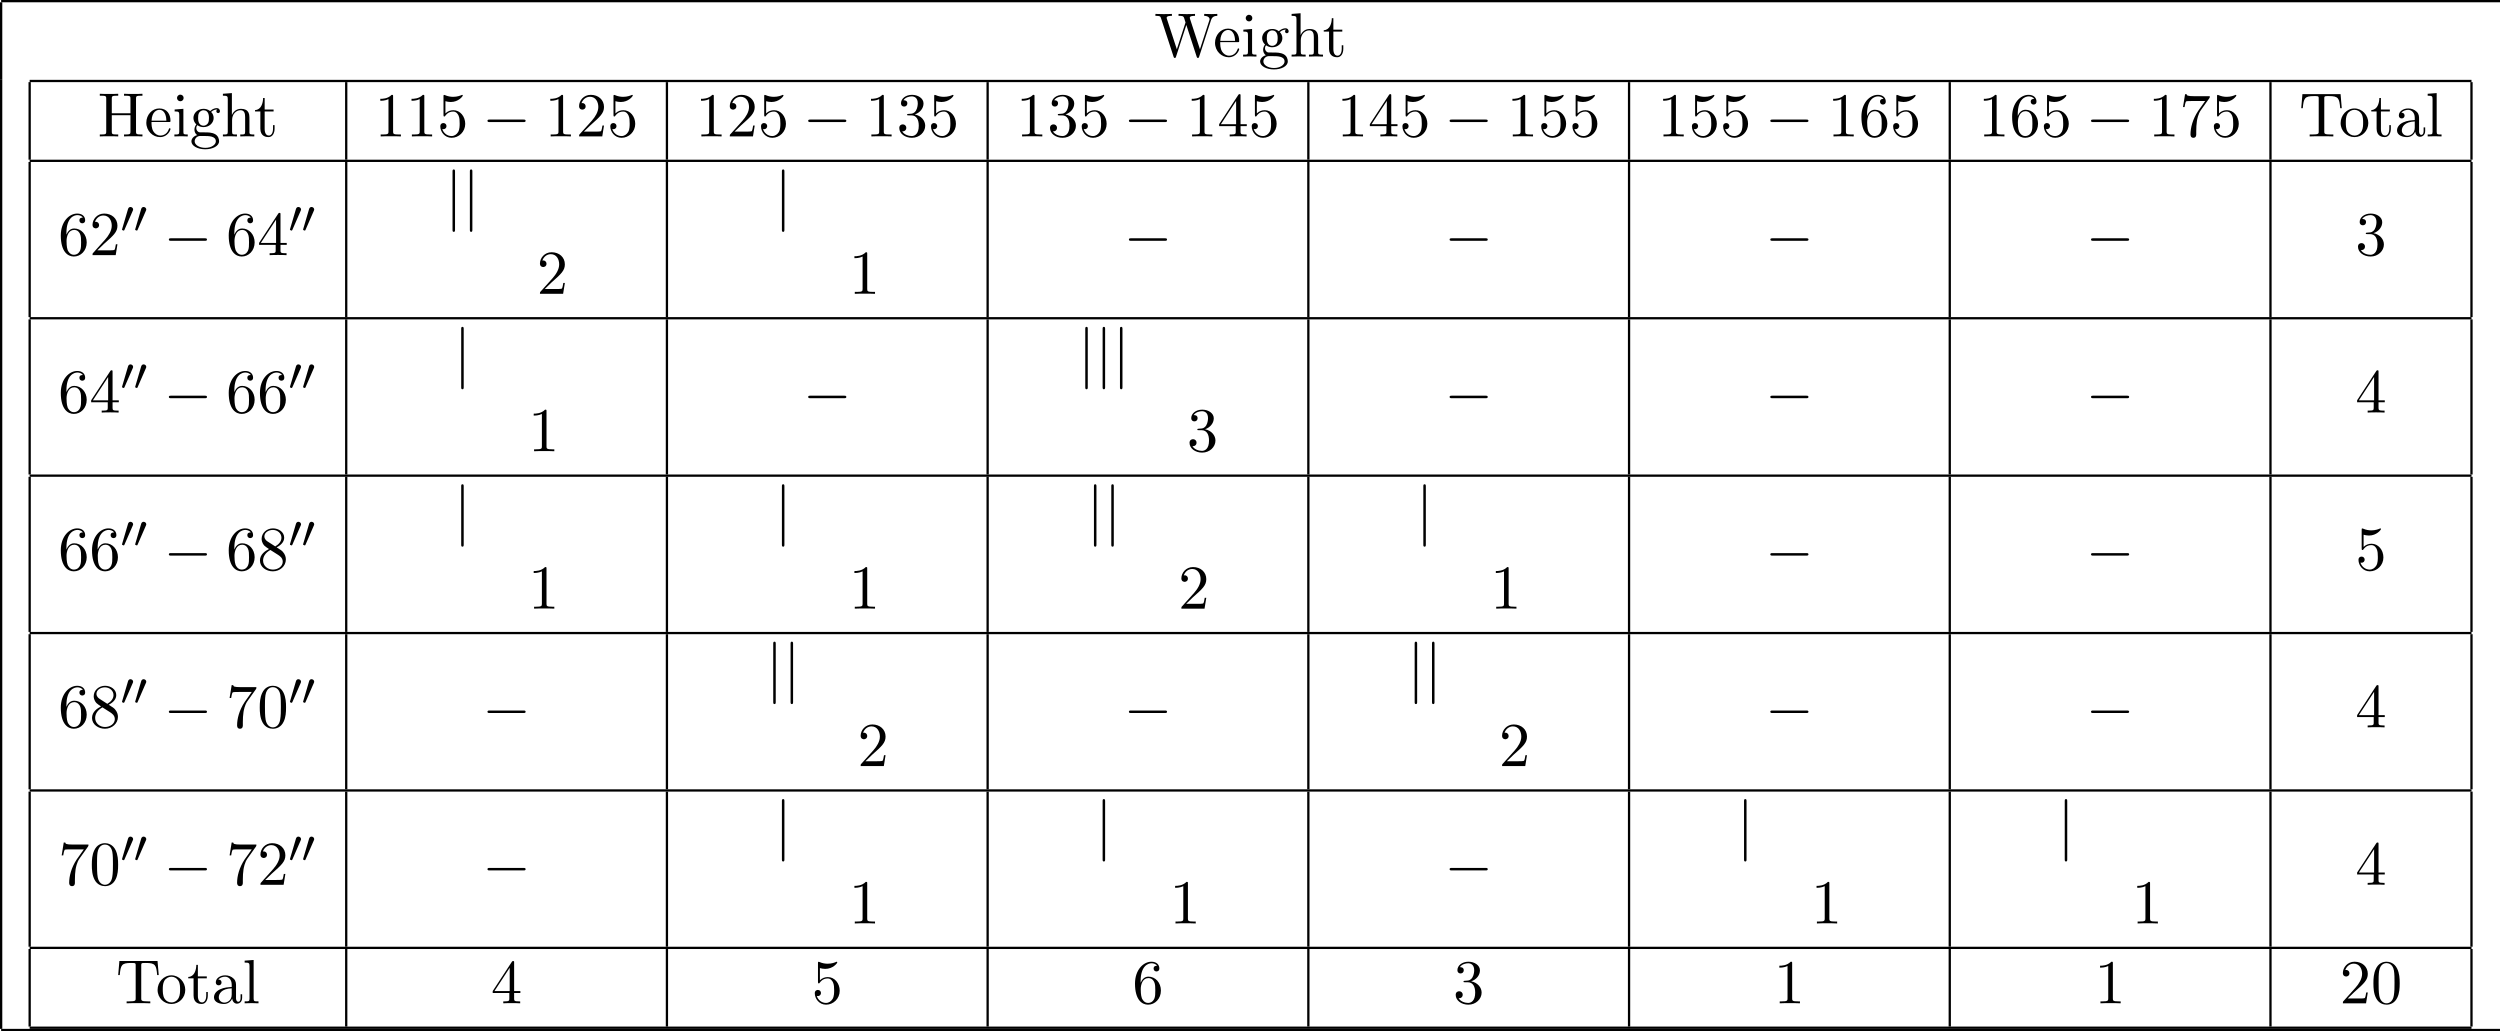 <?xml version='1.0' encoding='UTF-8'?>
<!-- This file was generated by dvisvgm 2.13.3 -->
<svg version='1.1' xmlns='http://www.w3.org/2000/svg' xmlns:xlink='http://www.w3.org/1999/xlink' width='436.714pt' height='180.124pt' viewBox='70.535 57.783 436.714 180.124'>
<defs>
<path id='g0-48' d='M2.112-3.778C2.152-3.881 2.184-3.937 2.184-4.017C2.184-4.28 1.945-4.455 1.722-4.455C1.403-4.455 1.315-4.176 1.283-4.065L.271-.63C.239-.534 .239-.51 .239-.502C.239-.43 .287-.414 .367-.391C.51-.327 .526-.327 .542-.327C.566-.327 .614-.327 .669-.462L2.112-3.778Z'/>
<path id='g2-48' d='M5.018-3.491C5.018-4.364 4.964-5.236 4.582-6.044C4.08-7.091 3.185-7.265 2.727-7.265C2.073-7.265 1.276-6.982 .829-5.967C.48-5.215 .425-4.364 .425-3.491C.425-2.673 .469-1.691 .916-.862C1.385 .022 2.182 .24 2.716 .24C3.305 .24 4.135 .011 4.615-1.025C4.964-1.778 5.018-2.629 5.018-3.491ZM2.716 0C2.291 0 1.647-.273 1.451-1.32C1.331-1.975 1.331-2.978 1.331-3.622C1.331-4.32 1.331-5.04 1.418-5.629C1.625-6.927 2.444-7.025 2.716-7.025C3.076-7.025 3.796-6.829 4.004-5.749C4.113-5.138 4.113-4.309 4.113-3.622C4.113-2.804 4.113-2.062 3.993-1.364C3.829-.327 3.207 0 2.716 0Z'/>
<path id='g2-49' d='M3.207-6.982C3.207-7.244 3.207-7.265 2.956-7.265C2.28-6.567 1.32-6.567 .971-6.567V-6.229C1.189-6.229 1.833-6.229 2.4-6.513V-.862C2.4-.469 2.367-.338 1.385-.338H1.036V0C1.418-.033 2.367-.033 2.804-.033S4.189-.033 4.571 0V-.338H4.222C3.24-.338 3.207-.458 3.207-.862V-6.982Z'/>
<path id='g2-50' d='M1.385-.84L2.542-1.964C4.244-3.469 4.898-4.058 4.898-5.149C4.898-6.393 3.916-7.265 2.585-7.265C1.353-7.265 .545-6.262 .545-5.291C.545-4.68 1.091-4.68 1.124-4.68C1.309-4.68 1.691-4.811 1.691-5.258C1.691-5.542 1.495-5.825 1.113-5.825C1.025-5.825 1.004-5.825 .971-5.815C1.222-6.524 1.811-6.927 2.444-6.927C3.436-6.927 3.905-6.044 3.905-5.149C3.905-4.276 3.36-3.415 2.76-2.738L.665-.404C.545-.284 .545-.262 .545 0H4.593L4.898-1.898H4.625C4.571-1.571 4.495-1.091 4.385-.927C4.309-.84 3.589-.84 3.349-.84H1.385Z'/>
<path id='g2-51' d='M3.164-3.84C4.058-4.135 4.691-4.898 4.691-5.76C4.691-6.655 3.731-7.265 2.684-7.265C1.582-7.265 .753-6.611 .753-5.782C.753-5.422 .993-5.215 1.309-5.215C1.647-5.215 1.865-5.455 1.865-5.771C1.865-6.316 1.353-6.316 1.189-6.316C1.527-6.851 2.247-6.993 2.64-6.993C3.087-6.993 3.687-6.753 3.687-5.771C3.687-5.64 3.665-5.007 3.382-4.527C3.055-4.004 2.684-3.971 2.411-3.96C2.324-3.949 2.062-3.927 1.985-3.927C1.898-3.916 1.822-3.905 1.822-3.796C1.822-3.676 1.898-3.676 2.084-3.676H2.564C3.458-3.676 3.862-2.935 3.862-1.865C3.862-.382 3.109-.065 2.629-.065C2.16-.065 1.342-.251 .96-.895C1.342-.84 1.68-1.08 1.68-1.495C1.68-1.887 1.385-2.105 1.069-2.105C.807-2.105 .458-1.953 .458-1.473C.458-.48 1.473 .24 2.662 .24C3.993 .24 4.985-.753 4.985-1.865C4.985-2.76 4.298-3.611 3.164-3.84Z'/>
<path id='g2-52' d='M3.207-1.8V-.851C3.207-.458 3.185-.338 2.378-.338H2.149V0C2.596-.033 3.164-.033 3.622-.033S4.658-.033 5.105 0V-.338H4.876C4.069-.338 4.047-.458 4.047-.851V-1.8H5.138V-2.138H4.047V-7.102C4.047-7.32 4.047-7.385 3.873-7.385C3.775-7.385 3.742-7.385 3.655-7.255L.305-2.138V-1.8H3.207ZM3.273-2.138H.611L3.273-6.207V-2.138Z'/>
<path id='g2-53' d='M4.898-2.193C4.898-3.491 4.004-4.582 2.825-4.582C2.302-4.582 1.833-4.407 1.44-4.025V-6.153C1.658-6.087 2.018-6.011 2.367-6.011C3.709-6.011 4.473-7.004 4.473-7.145C4.473-7.211 4.44-7.265 4.364-7.265C4.353-7.265 4.331-7.265 4.276-7.233C4.058-7.135 3.524-6.916 2.793-6.916C2.356-6.916 1.855-6.993 1.342-7.222C1.255-7.255 1.233-7.255 1.211-7.255C1.102-7.255 1.102-7.167 1.102-6.993V-3.764C1.102-3.567 1.102-3.48 1.255-3.48C1.331-3.48 1.353-3.513 1.396-3.578C1.516-3.753 1.92-4.342 2.804-4.342C3.371-4.342 3.644-3.84 3.731-3.644C3.905-3.24 3.927-2.815 3.927-2.269C3.927-1.887 3.927-1.233 3.665-.775C3.404-.349 3-.065 2.498-.065C1.702-.065 1.08-.644 .895-1.287C.927-1.276 .96-1.265 1.08-1.265C1.44-1.265 1.625-1.538 1.625-1.8S1.44-2.335 1.08-2.335C.927-2.335 .545-2.258 .545-1.756C.545-.818 1.298 .24 2.52 .24C3.785 .24 4.898-.807 4.898-2.193Z'/>
<path id='g2-54' d='M1.44-3.578V-3.84C1.44-6.6 2.793-6.993 3.349-6.993C3.611-6.993 4.069-6.927 4.309-6.556C4.145-6.556 3.709-6.556 3.709-6.065C3.709-5.727 3.971-5.564 4.211-5.564C4.385-5.564 4.713-5.662 4.713-6.087C4.713-6.742 4.233-7.265 3.327-7.265C1.931-7.265 .458-5.858 .458-3.447C.458-.535 1.724 .24 2.738 .24C3.949 .24 4.985-.785 4.985-2.225C4.985-3.611 4.015-4.658 2.804-4.658C2.062-4.658 1.658-4.102 1.44-3.578ZM2.738-.065C2.051-.065 1.724-.72 1.658-.884C1.462-1.396 1.462-2.269 1.462-2.465C1.462-3.316 1.811-4.407 2.793-4.407C2.967-4.407 3.469-4.407 3.807-3.731C4.004-3.327 4.004-2.771 4.004-2.236C4.004-1.713 4.004-1.167 3.818-.775C3.491-.12 2.989-.065 2.738-.065Z'/>
<path id='g2-55' d='M5.193-6.644C5.291-6.775 5.291-6.796 5.291-7.025H2.64C1.309-7.025 1.287-7.167 1.244-7.375H.971L.611-5.127H.884C.916-5.302 1.015-5.989 1.156-6.12C1.233-6.185 2.084-6.185 2.225-6.185H4.484C4.364-6.011 3.502-4.822 3.262-4.462C2.28-2.989 1.92-1.473 1.92-.36C1.92-.251 1.92 .24 2.422 .24S2.924-.251 2.924-.36V-.916C2.924-1.516 2.956-2.116 3.044-2.705C3.087-2.956 3.24-3.895 3.72-4.571L5.193-6.644Z'/>
<path id='g2-56' d='M1.778-4.985C1.276-5.313 1.233-5.684 1.233-5.869C1.233-6.535 1.942-6.993 2.716-6.993C3.513-6.993 4.211-6.425 4.211-5.64C4.211-5.018 3.785-4.495 3.131-4.113L1.778-4.985ZM3.371-3.949C4.156-4.353 4.691-4.92 4.691-5.64C4.691-6.644 3.72-7.265 2.727-7.265C1.636-7.265 .753-6.458 .753-5.444C.753-5.247 .775-4.756 1.233-4.244C1.353-4.113 1.756-3.84 2.029-3.655C1.396-3.338 .458-2.727 .458-1.647C.458-.491 1.571 .24 2.716 .24C3.949 .24 4.985-.665 4.985-1.833C4.985-2.225 4.865-2.716 4.451-3.175C4.244-3.404 4.069-3.513 3.371-3.949ZM2.28-3.491L3.622-2.64C3.927-2.433 4.44-2.105 4.44-1.44C4.44-.633 3.622-.065 2.727-.065C1.789-.065 1.004-.742 1.004-1.647C1.004-2.28 1.353-2.978 2.28-3.491Z'/>
<path id='g2-72' d='M6.687-6.6C6.687-6.993 6.709-7.113 7.549-7.113H7.811V-7.451C7.429-7.418 6.622-7.418 6.207-7.418S4.975-7.418 4.593-7.451V-7.113H4.855C5.695-7.113 5.716-6.993 5.716-6.6V-4.047H2.455V-6.6C2.455-6.993 2.476-7.113 3.316-7.113H3.578V-7.451C3.196-7.418 2.389-7.418 1.975-7.418S.742-7.418 .36-7.451V-7.113H.622C1.462-7.113 1.484-6.993 1.484-6.6V-.851C1.484-.458 1.462-.338 .622-.338H.36V0C.742-.033 1.549-.033 1.964-.033S3.196-.033 3.578 0V-.338H3.316C2.476-.338 2.455-.458 2.455-.851V-3.709H5.716V-.851C5.716-.458 5.695-.338 4.855-.338H4.593V0C4.975-.033 5.782-.033 6.196-.033S7.429-.033 7.811 0V-.338H7.549C6.709-.338 6.687-.458 6.687-.851V-6.6Z'/>
<path id='g2-84' d='M7.265-7.385H.6L.393-4.931H.665C.818-6.687 .982-7.047 2.629-7.047C2.825-7.047 3.109-7.047 3.218-7.025C3.447-6.982 3.447-6.862 3.447-6.611V-.862C3.447-.491 3.447-.338 2.302-.338H1.865V0C2.313-.033 3.425-.033 3.927-.033S5.553-.033 6 0V-.338H5.564C4.418-.338 4.418-.491 4.418-.862V-6.611C4.418-6.829 4.418-6.982 4.615-7.025C4.735-7.047 5.029-7.047 5.236-7.047C6.884-7.047 7.047-6.687 7.2-4.931H7.473L7.265-7.385Z'/>
<path id='g2-87' d='M9.916-6.382C10.113-7.004 10.582-7.113 11.007-7.113V-7.451C10.68-7.429 10.342-7.418 10.015-7.418C9.698-7.418 9-7.44 8.716-7.451V-7.113C9.447-7.102 9.665-6.742 9.665-6.535C9.665-6.469 9.633-6.382 9.611-6.316L7.975-1.276L6.229-6.622C6.218-6.665 6.196-6.731 6.196-6.785C6.196-7.113 6.829-7.113 7.113-7.113V-7.451C6.72-7.418 5.978-7.418 5.564-7.418S4.68-7.44 4.233-7.451V-7.113C4.855-7.113 5.084-7.113 5.215-6.72L5.455-5.956L3.938-1.276L2.182-6.644C2.171-6.676 2.16-6.753 2.16-6.785C2.16-7.113 2.793-7.113 3.076-7.113V-7.451C2.684-7.418 1.942-7.418 1.527-7.418S.644-7.44 .196-7.451V-7.113C1.015-7.113 1.058-7.058 1.189-6.655L3.371 .033C3.404 .131 3.436 .24 3.578 .24C3.731 .24 3.753 .164 3.796 .022L5.596-5.52L7.407 .033C7.44 .131 7.473 .24 7.615 .24C7.767 .24 7.789 .164 7.833 .022L9.916-6.382Z'/>
<path id='g2-97' d='M3.633-.829C3.676-.393 3.971 .065 4.484 .065C4.713 .065 5.378-.087 5.378-.971V-1.582H5.105V-.971C5.105-.338 4.833-.273 4.713-.273C4.353-.273 4.309-.764 4.309-.818V-3C4.309-3.458 4.309-3.884 3.916-4.287C3.491-4.713 2.945-4.887 2.422-4.887C1.527-4.887 .775-4.375 .775-3.655C.775-3.327 .993-3.142 1.276-3.142C1.582-3.142 1.778-3.36 1.778-3.644C1.778-3.775 1.724-4.135 1.222-4.145C1.516-4.527 2.051-4.647 2.4-4.647C2.935-4.647 3.556-4.222 3.556-3.251V-2.847C3-2.815 2.236-2.782 1.549-2.455C.731-2.084 .458-1.516 .458-1.036C.458-.153 1.516 .12 2.204 .12C2.924 .12 3.425-.316 3.633-.829ZM3.556-2.618V-1.527C3.556-.491 2.771-.12 2.28-.12C1.745-.12 1.298-.502 1.298-1.047C1.298-1.647 1.756-2.553 3.556-2.618Z'/>
<path id='g2-101' d='M1.222-2.749C1.287-4.375 2.204-4.647 2.575-4.647C3.698-4.647 3.807-3.175 3.807-2.749H1.222ZM1.211-2.52H4.255C4.495-2.52 4.527-2.52 4.527-2.749C4.527-3.829 3.938-4.887 2.575-4.887C1.309-4.887 .305-3.764 .305-2.4C.305-.938 1.451 .12 2.705 .12C4.036 .12 4.527-1.091 4.527-1.298C4.527-1.407 4.44-1.429 4.385-1.429C4.287-1.429 4.265-1.364 4.244-1.276C3.862-.153 2.88-.153 2.771-.153C2.225-.153 1.789-.48 1.538-.884C1.211-1.407 1.211-2.127 1.211-2.52Z'/>
<path id='g2-103' d='M2.422-1.876C1.473-1.876 1.473-2.967 1.473-3.218C1.473-3.513 1.484-3.862 1.647-4.135C1.735-4.265 1.985-4.571 2.422-4.571C3.371-4.571 3.371-3.48 3.371-3.229C3.371-2.935 3.36-2.585 3.196-2.313C3.109-2.182 2.858-1.876 2.422-1.876ZM1.156-1.451C1.156-1.495 1.156-1.745 1.342-1.964C1.767-1.658 2.215-1.625 2.422-1.625C3.436-1.625 4.189-2.378 4.189-3.218C4.189-3.622 4.015-4.025 3.742-4.276C4.135-4.647 4.527-4.702 4.724-4.702C4.745-4.702 4.8-4.702 4.833-4.691C4.713-4.647 4.658-4.527 4.658-4.396C4.658-4.211 4.8-4.08 4.975-4.08C5.084-4.08 5.291-4.156 5.291-4.407C5.291-4.593 5.16-4.942 4.735-4.942C4.516-4.942 4.036-4.876 3.578-4.429C3.12-4.789 2.662-4.822 2.422-4.822C1.407-4.822 .655-4.069 .655-3.229C.655-2.749 .895-2.335 1.167-2.105C1.025-1.942 .829-1.582 .829-1.2C.829-.862 .971-.447 1.309-.229C.655-.044 .305 .425 .305 .862C.305 1.647 1.385 2.247 2.716 2.247C4.004 2.247 5.138 1.691 5.138 .84C5.138 .458 4.985-.098 4.429-.404C3.851-.709 3.218-.709 2.553-.709C2.28-.709 1.811-.709 1.735-.72C1.385-.764 1.156-1.102 1.156-1.451ZM2.727 1.996C1.625 1.996 .873 1.44 .873 .862C.873 .36 1.287-.044 1.767-.076H2.411C3.349-.076 4.571-.076 4.571 .862C4.571 1.451 3.796 1.996 2.727 1.996Z'/>
<path id='g2-104' d='M1.2-.829C1.2-.338 1.08-.338 .349-.338V0C.731-.011 1.287-.033 1.582-.033C1.865-.033 2.433-.011 2.804 0V-.338C2.073-.338 1.953-.338 1.953-.829V-2.836C1.953-3.971 2.727-4.582 3.425-4.582C4.113-4.582 4.233-3.993 4.233-3.371V-.829C4.233-.338 4.113-.338 3.382-.338V0C3.764-.011 4.32-.033 4.615-.033C4.898-.033 5.465-.011 5.836 0V-.338C5.269-.338 4.996-.338 4.985-.665V-2.749C4.985-3.687 4.985-4.025 4.647-4.418C4.495-4.604 4.135-4.822 3.502-4.822C2.585-4.822 2.105-4.167 1.92-3.753V-7.571L.349-7.451V-7.113C1.113-7.113 1.2-7.036 1.2-6.502V-.829Z'/>
<path id='g2-105' d='M1.931-4.822L.404-4.702V-4.364C1.113-4.364 1.211-4.298 1.211-3.764V-.829C1.211-.338 1.091-.338 .36-.338V0C.709-.011 1.298-.033 1.56-.033C1.942-.033 2.324-.011 2.695 0V-.338C1.975-.338 1.931-.393 1.931-.818V-4.822ZM1.975-6.72C1.975-7.069 1.702-7.298 1.396-7.298C1.058-7.298 .818-7.004 .818-6.72C.818-6.425 1.058-6.142 1.396-6.142C1.702-6.142 1.975-6.371 1.975-6.72Z'/>
<path id='g2-108' d='M1.931-7.571L.36-7.451V-7.113C1.124-7.113 1.211-7.036 1.211-6.502V-.829C1.211-.338 1.091-.338 .36-.338V0C.72-.011 1.298-.033 1.571-.033S2.378-.011 2.782 0V-.338C2.051-.338 1.931-.338 1.931-.829V-7.571Z'/>
<path id='g2-111' d='M5.138-2.335C5.138-3.731 4.047-4.887 2.727-4.887C1.364-4.887 .305-3.698 .305-2.335C.305-.927 1.44 .12 2.716 .12C4.036 .12 5.138-.949 5.138-2.335ZM2.727-.153C2.258-.153 1.778-.382 1.484-.884C1.211-1.364 1.211-2.029 1.211-2.422C1.211-2.847 1.211-3.436 1.473-3.916C1.767-4.418 2.28-4.647 2.716-4.647C3.196-4.647 3.665-4.407 3.949-3.938S4.233-2.836 4.233-2.422C4.233-2.029 4.233-1.44 3.993-.96C3.753-.469 3.273-.153 2.727-.153Z'/>
<path id='g2-116' d='M1.887-4.364H3.447V-4.702H1.887V-6.709H1.615C1.604-5.815 1.276-4.647 .207-4.604V-4.364H1.135V-1.353C1.135-.011 2.149 .12 2.542 .12C3.316 .12 3.622-.655 3.622-1.353V-1.975H3.349V-1.375C3.349-.567 3.022-.153 2.618-.153C1.887-.153 1.887-1.145 1.887-1.331V-4.364Z'/>
<path id='g1-0' d='M7.189-2.509C7.375-2.509 7.571-2.509 7.571-2.727S7.375-2.945 7.189-2.945H1.287C1.102-2.945 .905-2.945 .905-2.727S1.102-2.509 1.287-2.509H7.189Z'/>
<path id='g1-106' d='M1.735-7.789C1.735-7.985 1.735-8.182 1.516-8.182S1.298-7.985 1.298-7.789V2.335C1.298 2.531 1.298 2.727 1.516 2.727S1.735 2.531 1.735 2.335V-7.789Z'/>
</defs>
<g id='page1'>
<rect x='70.735' y='57.783' height='.399' width='436.514'/>
<rect x='70.535' y='58.182' height='13.549' width='.399'/>
<use x='272.174' y='67.666' xlink:href='#g2-87'/>
<use x='282.477' y='67.666' xlink:href='#g2-101'/>
<use x='287.325' y='67.666' xlink:href='#g2-105'/>
<use x='290.356' y='67.666' xlink:href='#g2-103'/>
<use x='295.81' y='67.666' xlink:href='#g2-104'/>
<use x='301.568' y='67.666' xlink:href='#g2-116'/>
<rect x='70.535' y='71.731' height='165.778' width='.399'/>
<rect x='75.716' y='71.731' height='.399' width='426.552'/>
<rect x='75.517' y='72.129' height='13.549' width='.399'/>
<use x='87.608' y='81.614' xlink:href='#g2-72'/>
<use x='95.789' y='81.614' xlink:href='#g2-101'/>
<use x='100.638' y='81.614' xlink:href='#g2-105'/>
<use x='103.668' y='81.614' xlink:href='#g2-103'/>
<use x='109.123' y='81.614' xlink:href='#g2-104'/>
<use x='114.88' y='81.614' xlink:href='#g2-116'/>
<rect x='130.815' y='72.129' height='13.549' width='.399'/>
<use x='135.996' y='81.614' xlink:href='#g2-49'/>
<use x='141.45' y='81.614' xlink:href='#g2-49'/>
<use x='146.905' y='81.614' xlink:href='#g2-53'/>
<use x='154.783' y='81.614' xlink:href='#g1-0'/>
<use x='165.693' y='81.614' xlink:href='#g2-49'/>
<use x='171.147' y='81.614' xlink:href='#g2-50'/>
<use x='176.602' y='81.614' xlink:href='#g2-53'/>
<rect x='186.838' y='72.129' height='13.549' width='.399'/>
<use x='192.019' y='81.614' xlink:href='#g2-49'/>
<use x='197.473' y='81.614' xlink:href='#g2-50'/>
<use x='202.928' y='81.614' xlink:href='#g2-53'/>
<use x='210.807' y='81.614' xlink:href='#g1-0'/>
<use x='221.716' y='81.614' xlink:href='#g2-49'/>
<use x='227.17' y='81.614' xlink:href='#g2-51'/>
<use x='232.625' y='81.614' xlink:href='#g2-53'/>
<rect x='242.861' y='72.129' height='13.549' width='.399'/>
<use x='248.042' y='81.614' xlink:href='#g2-49'/>
<use x='253.497' y='81.614' xlink:href='#g2-51'/>
<use x='258.951' y='81.614' xlink:href='#g2-53'/>
<use x='266.83' y='81.614' xlink:href='#g1-0'/>
<use x='277.739' y='81.614' xlink:href='#g2-49'/>
<use x='283.194' y='81.614' xlink:href='#g2-52'/>
<use x='288.648' y='81.614' xlink:href='#g2-53'/>
<rect x='298.885' y='72.129' height='13.549' width='.399'/>
<use x='304.065' y='81.614' xlink:href='#g2-49'/>
<use x='309.52' y='81.614' xlink:href='#g2-52'/>
<use x='314.974' y='81.614' xlink:href='#g2-53'/>
<use x='322.853' y='81.614' xlink:href='#g1-0'/>
<use x='333.762' y='81.614' xlink:href='#g2-49'/>
<use x='339.217' y='81.614' xlink:href='#g2-53'/>
<use x='344.671' y='81.614' xlink:href='#g2-53'/>
<rect x='354.908' y='72.129' height='13.549' width='.399'/>
<use x='360.088' y='81.614' xlink:href='#g2-49'/>
<use x='365.543' y='81.614' xlink:href='#g2-53'/>
<use x='370.998' y='81.614' xlink:href='#g2-53'/>
<use x='378.876' y='81.614' xlink:href='#g1-0'/>
<use x='389.785' y='81.614' xlink:href='#g2-49'/>
<use x='395.24' y='81.614' xlink:href='#g2-54'/>
<use x='400.695' y='81.614' xlink:href='#g2-53'/>
<rect x='410.931' y='72.129' height='13.549' width='.399'/>
<use x='416.112' y='81.614' xlink:href='#g2-49'/>
<use x='421.566' y='81.614' xlink:href='#g2-54'/>
<use x='427.021' y='81.614' xlink:href='#g2-53'/>
<use x='434.9' y='81.614' xlink:href='#g1-0'/>
<use x='445.809' y='81.614' xlink:href='#g2-49'/>
<use x='451.263' y='81.614' xlink:href='#g2-55'/>
<use x='456.718' y='81.614' xlink:href='#g2-53'/>
<rect x='466.954' y='72.129' height='13.549' width='.399'/>
<use x='472.135' y='81.614' xlink:href='#g2-84'/>
<use x='479.105' y='81.614' xlink:href='#g2-111'/>
<use x='484.559' y='81.614' xlink:href='#g2-116'/>
<use x='488.802' y='81.614' xlink:href='#g2-97'/>
<use x='494.256' y='81.614' xlink:href='#g2-108'/>
<rect x='502.068' y='72.129' height='13.549' width='.399'/>
<rect x='75.716' y='85.679' height='.399' width='426.552'/>
<rect x='75.517' y='86.077' height='27.098' width='.399'/>
<use x='80.697' y='102.354' xlink:href='#g2-54'/>
<use x='86.152' y='102.354' xlink:href='#g2-50'/>
<use x='91.607' y='98.395' xlink:href='#g0-48'/>
<use x='93.903' y='98.395' xlink:href='#g0-48'/>
<use x='99.123' y='102.354' xlink:href='#g1-0'/>
<use x='110.032' y='102.354' xlink:href='#g2-54'/>
<use x='115.486' y='102.354' xlink:href='#g2-52'/>
<use x='120.941' y='98.395' xlink:href='#g0-48'/>
<use x='123.238' y='98.395' xlink:href='#g0-48'/>
<rect x='130.815' y='86.077' height='27.098' width='.399'/>
<use x='148.287' y='95.562' xlink:href='#g1-106'/>
<use x='151.317' y='95.562' xlink:href='#g1-106'/>
<use x='164.31' y='109.111' xlink:href='#g2-50'/>
<rect x='186.838' y='86.077' height='27.098' width='.399'/>
<use x='205.825' y='95.562' xlink:href='#g1-106'/>
<use x='218.818' y='109.111' xlink:href='#g2-49'/>
<rect x='242.861' y='86.077' height='27.098' width='.399'/>
<use x='266.83' y='102.354' xlink:href='#g1-0'/>
<rect x='298.885' y='86.077' height='27.098' width='.399'/>
<use x='322.853' y='102.354' xlink:href='#g1-0'/>
<rect x='354.908' y='86.077' height='27.098' width='.399'/>
<use x='378.876' y='102.354' xlink:href='#g1-0'/>
<rect x='410.931' y='86.077' height='27.098' width='.399'/>
<use x='434.899' y='102.354' xlink:href='#g1-0'/>
<rect x='466.954' y='86.077' height='27.098' width='.399'/>
<use x='481.983' y='102.354' xlink:href='#g2-51'/>
<rect x='502.068' y='86.077' height='27.098' width='.399'/>
<rect x='75.716' y='113.176' height='.399' width='426.552'/>
<rect x='75.517' y='113.574' height='27.098' width='.399'/>
<use x='80.697' y='129.85' xlink:href='#g2-54'/>
<use x='86.152' y='129.85' xlink:href='#g2-52'/>
<use x='91.607' y='125.892' xlink:href='#g0-48'/>
<use x='93.903' y='125.892' xlink:href='#g0-48'/>
<use x='99.123' y='129.85' xlink:href='#g1-0'/>
<use x='110.032' y='129.85' xlink:href='#g2-54'/>
<use x='115.486' y='129.85' xlink:href='#g2-54'/>
<use x='120.941' y='125.892' xlink:href='#g0-48'/>
<use x='123.238' y='125.892' xlink:href='#g0-48'/>
<rect x='130.815' y='113.574' height='27.098' width='.399'/>
<use x='149.802' y='123.058' xlink:href='#g1-106'/>
<use x='162.795' y='136.608' xlink:href='#g2-49'/>
<rect x='186.838' y='113.574' height='27.098' width='.399'/>
<use x='210.807' y='129.85' xlink:href='#g1-0'/>
<rect x='242.861' y='113.574' height='27.098' width='.399'/>
<use x='258.818' y='123.058' xlink:href='#g1-106'/>
<use x='261.849' y='123.058' xlink:href='#g1-106'/>
<use x='264.879' y='123.058' xlink:href='#g1-106'/>
<use x='277.872' y='136.608' xlink:href='#g2-51'/>
<rect x='298.885' y='113.574' height='27.098' width='.399'/>
<use x='322.853' y='129.85' xlink:href='#g1-0'/>
<rect x='354.908' y='113.574' height='27.098' width='.399'/>
<use x='378.876' y='129.85' xlink:href='#g1-0'/>
<rect x='410.931' y='113.574' height='27.098' width='.399'/>
<use x='434.899' y='129.85' xlink:href='#g1-0'/>
<rect x='466.954' y='113.574' height='27.098' width='.399'/>
<use x='481.983' y='129.85' xlink:href='#g2-52'/>
<rect x='502.068' y='113.574' height='27.098' width='.399'/>
<rect x='75.716' y='140.672' height='.399' width='426.552'/>
<rect x='75.517' y='141.071' height='27.098' width='.399'/>
<use x='80.697' y='157.347' xlink:href='#g2-54'/>
<use x='86.152' y='157.347' xlink:href='#g2-54'/>
<use x='91.607' y='153.389' xlink:href='#g0-48'/>
<use x='93.903' y='153.389' xlink:href='#g0-48'/>
<use x='99.123' y='157.347' xlink:href='#g1-0'/>
<use x='110.032' y='157.347' xlink:href='#g2-54'/>
<use x='115.486' y='157.347' xlink:href='#g2-56'/>
<use x='120.941' y='153.389' xlink:href='#g0-48'/>
<use x='123.238' y='153.389' xlink:href='#g0-48'/>
<rect x='130.815' y='141.071' height='27.098' width='.399'/>
<use x='149.802' y='150.555' xlink:href='#g1-106'/>
<use x='162.795' y='164.104' xlink:href='#g2-49'/>
<rect x='186.838' y='141.071' height='27.098' width='.399'/>
<use x='205.825' y='150.555' xlink:href='#g1-106'/>
<use x='218.818' y='164.104' xlink:href='#g2-49'/>
<rect x='242.861' y='141.071' height='27.098' width='.399'/>
<use x='260.333' y='150.555' xlink:href='#g1-106'/>
<use x='263.364' y='150.555' xlink:href='#g1-106'/>
<use x='276.357' y='164.104' xlink:href='#g2-50'/>
<rect x='298.885' y='141.071' height='27.098' width='.399'/>
<use x='317.872' y='150.555' xlink:href='#g1-106'/>
<use x='330.865' y='164.104' xlink:href='#g2-49'/>
<rect x='354.908' y='141.071' height='27.098' width='.399'/>
<use x='378.876' y='157.347' xlink:href='#g1-0'/>
<rect x='410.931' y='141.071' height='27.098' width='.399'/>
<use x='434.899' y='157.347' xlink:href='#g1-0'/>
<rect x='466.954' y='141.071' height='27.098' width='.399'/>
<use x='481.983' y='157.347' xlink:href='#g2-53'/>
<rect x='502.068' y='141.071' height='27.098' width='.399'/>
<rect x='75.716' y='168.169' height='.399' width='426.552'/>
<rect x='75.517' y='168.568' height='27.098' width='.399'/>
<use x='80.697' y='184.844' xlink:href='#g2-54'/>
<use x='86.152' y='184.844' xlink:href='#g2-56'/>
<use x='91.607' y='180.885' xlink:href='#g0-48'/>
<use x='93.903' y='180.885' xlink:href='#g0-48'/>
<use x='99.123' y='184.844' xlink:href='#g1-0'/>
<use x='110.032' y='184.844' xlink:href='#g2-55'/>
<use x='115.486' y='184.844' xlink:href='#g2-48'/>
<use x='120.941' y='180.885' xlink:href='#g0-48'/>
<use x='123.238' y='180.885' xlink:href='#g0-48'/>
<rect x='130.815' y='168.568' height='27.098' width='.399'/>
<use x='154.783' y='184.844' xlink:href='#g1-0'/>
<rect x='186.838' y='168.568' height='27.098' width='.399'/>
<use x='204.31' y='178.052' xlink:href='#g1-106'/>
<use x='207.34' y='178.052' xlink:href='#g1-106'/>
<use x='220.333' y='191.601' xlink:href='#g2-50'/>
<rect x='242.861' y='168.568' height='27.098' width='.399'/>
<use x='266.83' y='184.844' xlink:href='#g1-0'/>
<rect x='298.885' y='168.568' height='27.098' width='.399'/>
<use x='316.357' y='178.052' xlink:href='#g1-106'/>
<use x='319.387' y='178.052' xlink:href='#g1-106'/>
<use x='332.38' y='191.601' xlink:href='#g2-50'/>
<rect x='354.908' y='168.568' height='27.098' width='.399'/>
<use x='378.876' y='184.844' xlink:href='#g1-0'/>
<rect x='410.931' y='168.568' height='27.098' width='.399'/>
<use x='434.899' y='184.844' xlink:href='#g1-0'/>
<rect x='466.954' y='168.568' height='27.098' width='.399'/>
<use x='481.983' y='184.844' xlink:href='#g2-52'/>
<rect x='502.068' y='168.568' height='27.098' width='.399'/>
<rect x='75.716' y='195.666' height='.399' width='426.552'/>
<rect x='75.517' y='196.065' height='27.098' width='.399'/>
<use x='80.697' y='212.341' xlink:href='#g2-55'/>
<use x='86.152' y='212.341' xlink:href='#g2-48'/>
<use x='91.607' y='208.382' xlink:href='#g0-48'/>
<use x='93.903' y='208.382' xlink:href='#g0-48'/>
<use x='99.123' y='212.341' xlink:href='#g1-0'/>
<use x='110.032' y='212.341' xlink:href='#g2-55'/>
<use x='115.486' y='212.341' xlink:href='#g2-50'/>
<use x='120.941' y='208.382' xlink:href='#g0-48'/>
<use x='123.238' y='208.382' xlink:href='#g0-48'/>
<rect x='130.815' y='196.065' height='27.098' width='.399'/>
<use x='154.783' y='212.341' xlink:href='#g1-0'/>
<rect x='186.838' y='196.065' height='27.098' width='.399'/>
<use x='205.825' y='205.549' xlink:href='#g1-106'/>
<use x='218.818' y='219.098' xlink:href='#g2-49'/>
<rect x='242.861' y='196.065' height='27.098' width='.399'/>
<use x='261.849' y='205.549' xlink:href='#g1-106'/>
<use x='274.841' y='219.098' xlink:href='#g2-49'/>
<rect x='298.885' y='196.065' height='27.098' width='.399'/>
<use x='322.853' y='212.341' xlink:href='#g1-0'/>
<rect x='354.908' y='196.065' height='27.098' width='.399'/>
<use x='373.895' y='205.549' xlink:href='#g1-106'/>
<use x='386.888' y='219.098' xlink:href='#g2-49'/>
<rect x='410.931' y='196.065' height='27.098' width='.399'/>
<use x='429.918' y='205.549' xlink:href='#g1-106'/>
<use x='442.911' y='219.098' xlink:href='#g2-49'/>
<rect x='466.954' y='196.065' height='27.098' width='.399'/>
<use x='481.983' y='212.341' xlink:href='#g2-52'/>
<rect x='502.068' y='196.065' height='27.098' width='.399'/>
<rect x='75.716' y='223.163' height='.399' width='426.552'/>
<rect x='75.517' y='223.561' height='13.549' width='.399'/>
<use x='90.789' y='233.046' xlink:href='#g2-84'/>
<use x='97.759' y='233.046' xlink:href='#g2-111'/>
<use x='103.214' y='233.046' xlink:href='#g2-116'/>
<use x='107.456' y='233.046' xlink:href='#g2-97'/>
<use x='112.911' y='233.046' xlink:href='#g2-108'/>
<rect x='130.815' y='223.561' height='13.549' width='.399'/>
<use x='156.299' y='233.046' xlink:href='#g2-52'/>
<rect x='186.838' y='223.561' height='13.549' width='.399'/>
<use x='212.322' y='233.046' xlink:href='#g2-53'/>
<rect x='242.861' y='223.561' height='13.549' width='.399'/>
<use x='268.345' y='233.046' xlink:href='#g2-54'/>
<rect x='298.885' y='223.561' height='13.549' width='.399'/>
<use x='324.368' y='233.046' xlink:href='#g2-51'/>
<rect x='354.908' y='223.561' height='13.549' width='.399'/>
<use x='380.391' y='233.046' xlink:href='#g2-49'/>
<rect x='410.931' y='223.561' height='13.549' width='.399'/>
<use x='436.415' y='233.046' xlink:href='#g2-49'/>
<rect x='466.954' y='223.561' height='13.549' width='.399'/>
<use x='479.256' y='233.046' xlink:href='#g2-50'/>
<use x='484.711' y='233.046' xlink:href='#g2-48'/>
<rect x='502.068' y='223.561' height='13.549' width='.399'/>
<rect x='75.716' y='237.111' height='.399' width='426.552'/>
<rect x='70.735' y='237.509' height='.399' width='436.514'/>
</g>
</svg><!--Rendered by QuickLaTeX.com-->